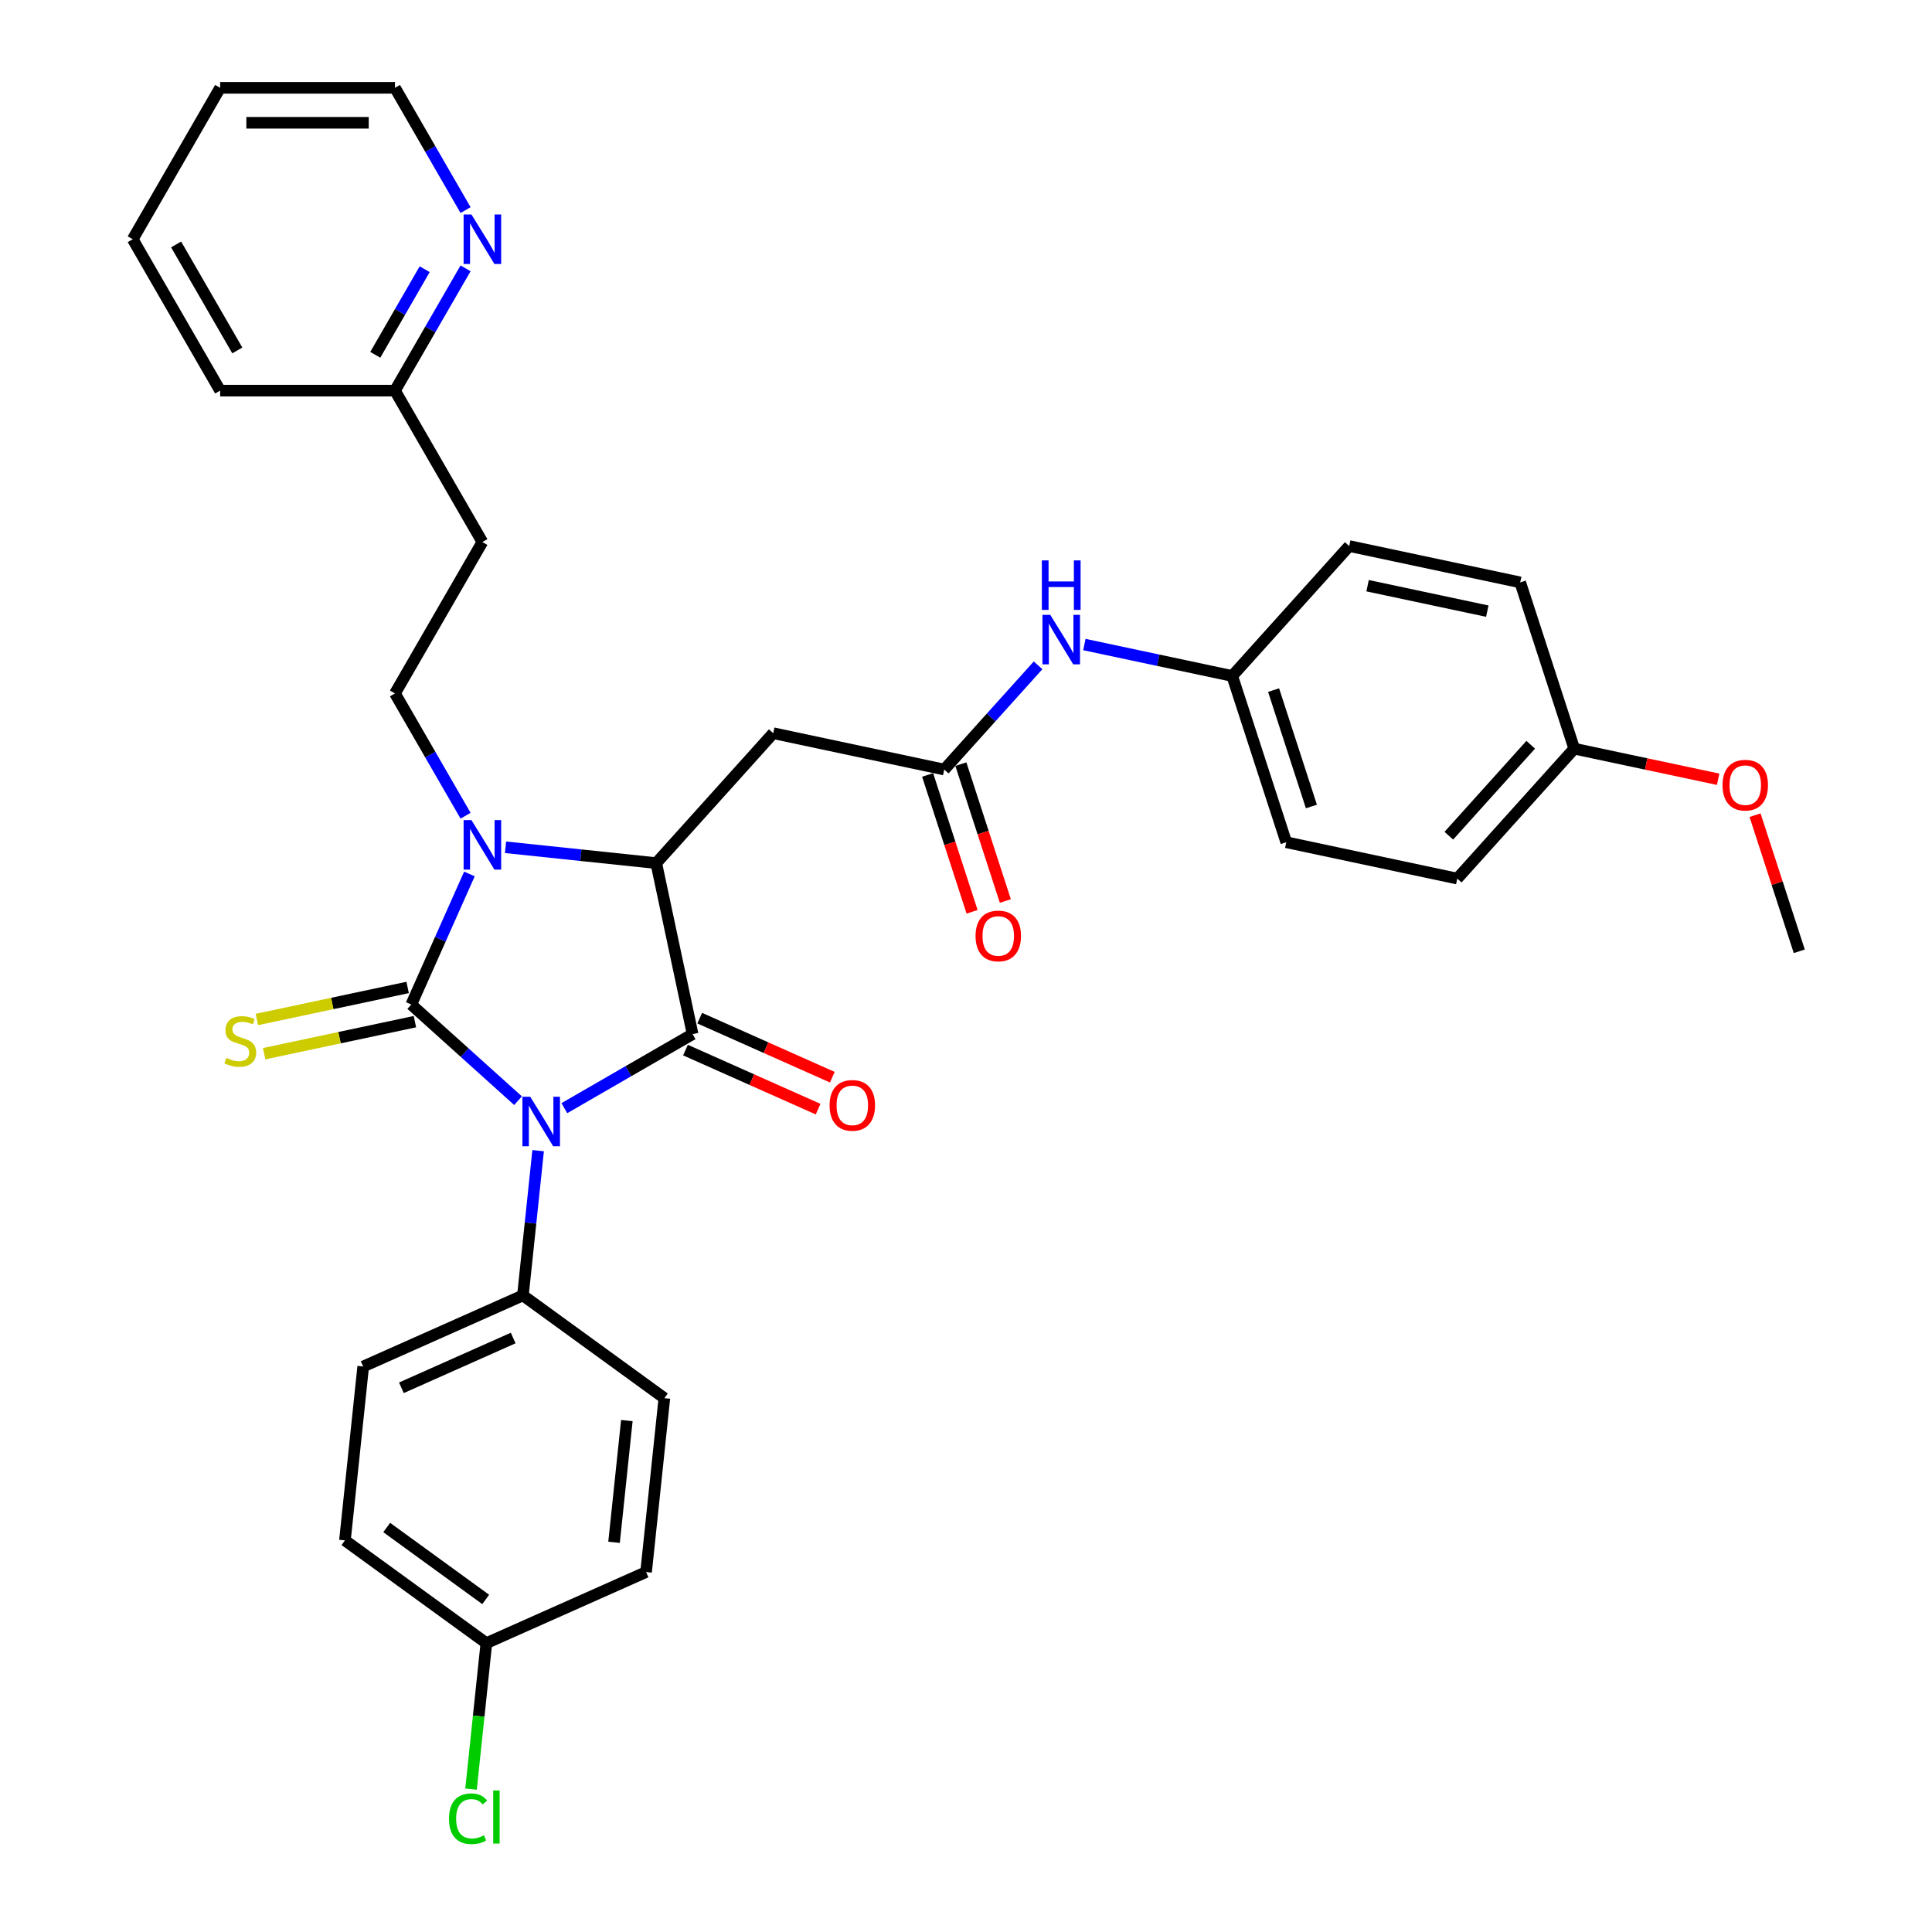 <?xml version='1.0' encoding='iso-8859-1'?>
<svg version='1.1' baseProfile='full'
              xmlns='http://www.w3.org/2000/svg'
                      xmlns:rdkit='http://www.rdkit.org/xml'
                      xmlns:xlink='http://www.w3.org/1999/xlink'
                  xml:space='preserve'
width='1000px' height='1000px' viewBox='0 0 1000 1000'>
<!-- END OF HEADER -->
<rect style='opacity:1.0;fill:#FFFFFF;stroke:none' width='1000' height='1000' x='0' y='0'> </rect>
<path class='bond-0' d='M 268.14,569.718 L 240.507,544.837' style='fill:none;fill-rule:evenodd;stroke:#0000FF;stroke-width:6px;stroke-linecap:butt;stroke-linejoin:miter;stroke-opacity:1' />
<path class='bond-0' d='M 240.507,544.837 L 212.874,519.956' style='fill:none;fill-rule:evenodd;stroke:#000000;stroke-width:6px;stroke-linecap:butt;stroke-linejoin:miter;stroke-opacity:1' />
<path class='bond-1' d='M 292.102,573.588 L 325.295,554.424' style='fill:none;fill-rule:evenodd;stroke:#0000FF;stroke-width:6px;stroke-linecap:butt;stroke-linejoin:miter;stroke-opacity:1' />
<path class='bond-1' d='M 325.295,554.424 L 358.488,535.26' style='fill:none;fill-rule:evenodd;stroke:#000000;stroke-width:6px;stroke-linecap:butt;stroke-linejoin:miter;stroke-opacity:1' />
<path class='bond-7' d='M 278.537,595.581 L 274.6,633.04' style='fill:none;fill-rule:evenodd;stroke:#0000FF;stroke-width:6px;stroke-linecap:butt;stroke-linejoin:miter;stroke-opacity:1' />
<path class='bond-7' d='M 274.6,633.04 L 270.663,670.5' style='fill:none;fill-rule:evenodd;stroke:#000000;stroke-width:6px;stroke-linecap:butt;stroke-linejoin:miter;stroke-opacity:1' />
<path class='bond-2' d='M 212.874,519.956 L 227.921,486.16' style='fill:none;fill-rule:evenodd;stroke:#000000;stroke-width:6px;stroke-linecap:butt;stroke-linejoin:miter;stroke-opacity:1' />
<path class='bond-2' d='M 227.921,486.16 L 242.968,452.364' style='fill:none;fill-rule:evenodd;stroke:#0000FF;stroke-width:6px;stroke-linecap:butt;stroke-linejoin:miter;stroke-opacity:1' />
<path class='bond-8' d='M 210.993,511.104 L 171.976,519.398' style='fill:none;fill-rule:evenodd;stroke:#000000;stroke-width:6px;stroke-linecap:butt;stroke-linejoin:miter;stroke-opacity:1' />
<path class='bond-8' d='M 171.976,519.398 L 132.959,527.691' style='fill:none;fill-rule:evenodd;stroke:#CCCC00;stroke-width:6px;stroke-linecap:butt;stroke-linejoin:miter;stroke-opacity:1' />
<path class='bond-8' d='M 214.755,528.807 L 175.738,537.1' style='fill:none;fill-rule:evenodd;stroke:#000000;stroke-width:6px;stroke-linecap:butt;stroke-linejoin:miter;stroke-opacity:1' />
<path class='bond-8' d='M 175.738,537.1 L 136.721,545.393' style='fill:none;fill-rule:evenodd;stroke:#CCCC00;stroke-width:6px;stroke-linecap:butt;stroke-linejoin:miter;stroke-opacity:1' />
<path class='bond-3' d='M 358.488,535.26 L 339.674,446.747' style='fill:none;fill-rule:evenodd;stroke:#000000;stroke-width:6px;stroke-linecap:butt;stroke-linejoin:miter;stroke-opacity:1' />
<path class='bond-9' d='M 354.808,543.527 L 389.128,558.807' style='fill:none;fill-rule:evenodd;stroke:#000000;stroke-width:6px;stroke-linecap:butt;stroke-linejoin:miter;stroke-opacity:1' />
<path class='bond-9' d='M 389.128,558.807 L 423.449,574.088' style='fill:none;fill-rule:evenodd;stroke:#FF0000;stroke-width:6px;stroke-linecap:butt;stroke-linejoin:miter;stroke-opacity:1' />
<path class='bond-9' d='M 362.169,526.994 L 396.489,542.274' style='fill:none;fill-rule:evenodd;stroke:#000000;stroke-width:6px;stroke-linecap:butt;stroke-linejoin:miter;stroke-opacity:1' />
<path class='bond-9' d='M 396.489,542.274 L 430.81,557.554' style='fill:none;fill-rule:evenodd;stroke:#FF0000;stroke-width:6px;stroke-linecap:butt;stroke-linejoin:miter;stroke-opacity:1' />
<path class='bond-6' d='M 240.976,422.213 L 222.705,390.567' style='fill:none;fill-rule:evenodd;stroke:#0000FF;stroke-width:6px;stroke-linecap:butt;stroke-linejoin:miter;stroke-opacity:1' />
<path class='bond-6' d='M 222.705,390.567 L 204.435,358.922' style='fill:none;fill-rule:evenodd;stroke:#000000;stroke-width:6px;stroke-linecap:butt;stroke-linejoin:miter;stroke-opacity:1' />
<path class='bond-33' d='M 261.661,438.548 L 300.667,442.648' style='fill:none;fill-rule:evenodd;stroke:#0000FF;stroke-width:6px;stroke-linecap:butt;stroke-linejoin:miter;stroke-opacity:1' />
<path class='bond-33' d='M 300.667,442.648 L 339.674,446.747' style='fill:none;fill-rule:evenodd;stroke:#000000;stroke-width:6px;stroke-linecap:butt;stroke-linejoin:miter;stroke-opacity:1' />
<path class='bond-4' d='M 339.674,446.747 L 400.224,379.5' style='fill:none;fill-rule:evenodd;stroke:#000000;stroke-width:6px;stroke-linecap:butt;stroke-linejoin:miter;stroke-opacity:1' />
<path class='bond-5' d='M 400.224,379.5 L 488.737,398.314' style='fill:none;fill-rule:evenodd;stroke:#000000;stroke-width:6px;stroke-linecap:butt;stroke-linejoin:miter;stroke-opacity:1' />
<path class='bond-10' d='M 488.737,398.314 L 513.021,371.343' style='fill:none;fill-rule:evenodd;stroke:#000000;stroke-width:6px;stroke-linecap:butt;stroke-linejoin:miter;stroke-opacity:1' />
<path class='bond-10' d='M 513.021,371.343 L 537.306,344.373' style='fill:none;fill-rule:evenodd;stroke:#0000FF;stroke-width:6px;stroke-linecap:butt;stroke-linejoin:miter;stroke-opacity:1' />
<path class='bond-13' d='M 480.131,401.11 L 491.639,436.531' style='fill:none;fill-rule:evenodd;stroke:#000000;stroke-width:6px;stroke-linecap:butt;stroke-linejoin:miter;stroke-opacity:1' />
<path class='bond-13' d='M 491.639,436.531 L 503.148,471.951' style='fill:none;fill-rule:evenodd;stroke:#FF0000;stroke-width:6px;stroke-linecap:butt;stroke-linejoin:miter;stroke-opacity:1' />
<path class='bond-13' d='M 497.343,395.518 L 508.852,430.938' style='fill:none;fill-rule:evenodd;stroke:#000000;stroke-width:6px;stroke-linecap:butt;stroke-linejoin:miter;stroke-opacity:1' />
<path class='bond-13' d='M 508.852,430.938 L 520.36,466.359' style='fill:none;fill-rule:evenodd;stroke:#FF0000;stroke-width:6px;stroke-linecap:butt;stroke-linejoin:miter;stroke-opacity:1' />
<path class='bond-12' d='M 204.435,358.922 L 249.68,280.555' style='fill:none;fill-rule:evenodd;stroke:#000000;stroke-width:6px;stroke-linecap:butt;stroke-linejoin:miter;stroke-opacity:1' />
<path class='bond-14' d='M 270.663,670.5 L 187.996,707.305' style='fill:none;fill-rule:evenodd;stroke:#000000;stroke-width:6px;stroke-linecap:butt;stroke-linejoin:miter;stroke-opacity:1' />
<path class='bond-14' d='M 265.624,692.554 L 207.757,718.318' style='fill:none;fill-rule:evenodd;stroke:#000000;stroke-width:6px;stroke-linecap:butt;stroke-linejoin:miter;stroke-opacity:1' />
<path class='bond-15' d='M 270.663,670.5 L 343.871,723.689' style='fill:none;fill-rule:evenodd;stroke:#000000;stroke-width:6px;stroke-linecap:butt;stroke-linejoin:miter;stroke-opacity:1' />
<path class='bond-17' d='M 561.267,333.613 L 599.533,341.747' style='fill:none;fill-rule:evenodd;stroke:#0000FF;stroke-width:6px;stroke-linecap:butt;stroke-linejoin:miter;stroke-opacity:1' />
<path class='bond-17' d='M 599.533,341.747 L 637.799,349.881' style='fill:none;fill-rule:evenodd;stroke:#000000;stroke-width:6px;stroke-linecap:butt;stroke-linejoin:miter;stroke-opacity:1' />
<path class='bond-11' d='M 240.976,138.897 L 222.705,170.543' style='fill:none;fill-rule:evenodd;stroke:#0000FF;stroke-width:6px;stroke-linecap:butt;stroke-linejoin:miter;stroke-opacity:1' />
<path class='bond-11' d='M 222.705,170.543 L 204.435,202.188' style='fill:none;fill-rule:evenodd;stroke:#000000;stroke-width:6px;stroke-linecap:butt;stroke-linejoin:miter;stroke-opacity:1' />
<path class='bond-11' d='M 219.821,139.342 L 207.032,161.494' style='fill:none;fill-rule:evenodd;stroke:#0000FF;stroke-width:6px;stroke-linecap:butt;stroke-linejoin:miter;stroke-opacity:1' />
<path class='bond-11' d='M 207.032,161.494 L 194.242,183.645' style='fill:none;fill-rule:evenodd;stroke:#000000;stroke-width:6px;stroke-linecap:butt;stroke-linejoin:miter;stroke-opacity:1' />
<path class='bond-28' d='M 240.976,108.746 L 222.705,77.1' style='fill:none;fill-rule:evenodd;stroke:#0000FF;stroke-width:6px;stroke-linecap:butt;stroke-linejoin:miter;stroke-opacity:1' />
<path class='bond-28' d='M 222.705,77.1 L 204.435,45.455' style='fill:none;fill-rule:evenodd;stroke:#000000;stroke-width:6px;stroke-linecap:butt;stroke-linejoin:miter;stroke-opacity:1' />
<path class='bond-16' d='M 249.68,280.555 L 204.435,202.188' style='fill:none;fill-rule:evenodd;stroke:#000000;stroke-width:6px;stroke-linecap:butt;stroke-linejoin:miter;stroke-opacity:1' />
<path class='bond-21' d='M 187.996,707.305 L 178.537,797.3' style='fill:none;fill-rule:evenodd;stroke:#000000;stroke-width:6px;stroke-linecap:butt;stroke-linejoin:miter;stroke-opacity:1' />
<path class='bond-20' d='M 343.871,723.689 L 334.412,813.683' style='fill:none;fill-rule:evenodd;stroke:#000000;stroke-width:6px;stroke-linecap:butt;stroke-linejoin:miter;stroke-opacity:1' />
<path class='bond-20' d='M 324.453,735.296 L 317.832,798.292' style='fill:none;fill-rule:evenodd;stroke:#000000;stroke-width:6px;stroke-linecap:butt;stroke-linejoin:miter;stroke-opacity:1' />
<path class='bond-29' d='M 204.435,202.188 L 113.944,202.188' style='fill:none;fill-rule:evenodd;stroke:#000000;stroke-width:6px;stroke-linecap:butt;stroke-linejoin:miter;stroke-opacity:1' />
<path class='bond-23' d='M 637.799,349.881 L 698.349,282.633' style='fill:none;fill-rule:evenodd;stroke:#000000;stroke-width:6px;stroke-linecap:butt;stroke-linejoin:miter;stroke-opacity:1' />
<path class='bond-24' d='M 637.799,349.881 L 665.762,435.942' style='fill:none;fill-rule:evenodd;stroke:#000000;stroke-width:6px;stroke-linecap:butt;stroke-linejoin:miter;stroke-opacity:1' />
<path class='bond-24' d='M 659.206,357.197 L 678.78,417.44' style='fill:none;fill-rule:evenodd;stroke:#000000;stroke-width:6px;stroke-linecap:butt;stroke-linejoin:miter;stroke-opacity:1' />
<path class='bond-18' d='M 251.745,850.489 L 334.412,813.683' style='fill:none;fill-rule:evenodd;stroke:#000000;stroke-width:6px;stroke-linecap:butt;stroke-linejoin:miter;stroke-opacity:1' />
<path class='bond-22' d='M 251.745,850.489 L 247.775,888.265' style='fill:none;fill-rule:evenodd;stroke:#000000;stroke-width:6px;stroke-linecap:butt;stroke-linejoin:miter;stroke-opacity:1' />
<path class='bond-22' d='M 247.775,888.265 L 243.804,926.041' style='fill:none;fill-rule:evenodd;stroke:#00CC00;stroke-width:6px;stroke-linecap:butt;stroke-linejoin:miter;stroke-opacity:1' />
<path class='bond-34' d='M 251.745,850.489 L 178.537,797.3' style='fill:none;fill-rule:evenodd;stroke:#000000;stroke-width:6px;stroke-linecap:butt;stroke-linejoin:miter;stroke-opacity:1' />
<path class='bond-34' d='M 251.402,827.869 L 200.156,790.637' style='fill:none;fill-rule:evenodd;stroke:#000000;stroke-width:6px;stroke-linecap:butt;stroke-linejoin:miter;stroke-opacity:1' />
<path class='bond-19' d='M 814.825,387.509 L 754.275,454.756' style='fill:none;fill-rule:evenodd;stroke:#000000;stroke-width:6px;stroke-linecap:butt;stroke-linejoin:miter;stroke-opacity:1' />
<path class='bond-19' d='M 792.293,385.486 L 749.908,432.559' style='fill:none;fill-rule:evenodd;stroke:#000000;stroke-width:6px;stroke-linecap:butt;stroke-linejoin:miter;stroke-opacity:1' />
<path class='bond-27' d='M 814.825,387.509 L 852.068,395.425' style='fill:none;fill-rule:evenodd;stroke:#000000;stroke-width:6px;stroke-linecap:butt;stroke-linejoin:miter;stroke-opacity:1' />
<path class='bond-27' d='M 852.068,395.425 L 889.312,403.341' style='fill:none;fill-rule:evenodd;stroke:#FF0000;stroke-width:6px;stroke-linecap:butt;stroke-linejoin:miter;stroke-opacity:1' />
<path class='bond-35' d='M 814.825,387.509 L 786.862,301.447' style='fill:none;fill-rule:evenodd;stroke:#000000;stroke-width:6px;stroke-linecap:butt;stroke-linejoin:miter;stroke-opacity:1' />
<path class='bond-26' d='M 698.349,282.633 L 786.862,301.447' style='fill:none;fill-rule:evenodd;stroke:#000000;stroke-width:6px;stroke-linecap:butt;stroke-linejoin:miter;stroke-opacity:1' />
<path class='bond-26' d='M 707.863,303.158 L 769.822,316.328' style='fill:none;fill-rule:evenodd;stroke:#000000;stroke-width:6px;stroke-linecap:butt;stroke-linejoin:miter;stroke-opacity:1' />
<path class='bond-25' d='M 665.762,435.942 L 754.275,454.756' style='fill:none;fill-rule:evenodd;stroke:#000000;stroke-width:6px;stroke-linecap:butt;stroke-linejoin:miter;stroke-opacity:1' />
<path class='bond-30' d='M 908.412,421.941 L 919.857,457.163' style='fill:none;fill-rule:evenodd;stroke:#FF0000;stroke-width:6px;stroke-linecap:butt;stroke-linejoin:miter;stroke-opacity:1' />
<path class='bond-30' d='M 919.857,457.163 L 931.301,492.384' style='fill:none;fill-rule:evenodd;stroke:#000000;stroke-width:6px;stroke-linecap:butt;stroke-linejoin:miter;stroke-opacity:1' />
<path class='bond-36' d='M 204.435,45.455 L 113.944,45.455' style='fill:none;fill-rule:evenodd;stroke:#000000;stroke-width:6px;stroke-linecap:butt;stroke-linejoin:miter;stroke-opacity:1' />
<path class='bond-36' d='M 190.861,63.553 L 127.518,63.553' style='fill:none;fill-rule:evenodd;stroke:#000000;stroke-width:6px;stroke-linecap:butt;stroke-linejoin:miter;stroke-opacity:1' />
<path class='bond-32' d='M 113.944,202.188 L 68.699,123.821' style='fill:none;fill-rule:evenodd;stroke:#000000;stroke-width:6px;stroke-linecap:butt;stroke-linejoin:miter;stroke-opacity:1' />
<path class='bond-32' d='M 122.831,181.384 L 91.159,126.527' style='fill:none;fill-rule:evenodd;stroke:#000000;stroke-width:6px;stroke-linecap:butt;stroke-linejoin:miter;stroke-opacity:1' />
<path class='bond-31' d='M 113.944,45.455 L 68.699,123.821' style='fill:none;fill-rule:evenodd;stroke:#000000;stroke-width:6px;stroke-linecap:butt;stroke-linejoin:miter;stroke-opacity:1' />
<path  class='atom-0' d='M 274.457 567.692
L 282.854 581.265
Q 283.687 582.605, 285.026 585.03
Q 286.365 587.455, 286.438 587.6
L 286.438 567.692
L 289.84 567.692
L 289.84 593.319
L 286.329 593.319
L 277.316 578.478
Q 276.267 576.741, 275.144 574.75
Q 274.059 572.759, 273.733 572.144
L 273.733 593.319
L 270.403 593.319
L 270.403 567.692
L 274.457 567.692
' fill='#0000FF'/>
<path  class='atom-3' d='M 244.015 424.475
L 252.413 438.049
Q 253.245 439.388, 254.584 441.813
Q 255.924 444.238, 255.996 444.383
L 255.996 424.475
L 259.398 424.475
L 259.398 450.102
L 255.887 450.102
L 246.875 435.262
Q 245.825 433.524, 244.703 431.533
Q 243.617 429.543, 243.291 428.927
L 243.291 450.102
L 239.961 450.102
L 239.961 424.475
L 244.015 424.475
' fill='#0000FF'/>
<path  class='atom-9' d='M 117.122 547.565
Q 117.412 547.674, 118.606 548.18
Q 119.801 548.687, 121.104 549.013
Q 122.443 549.303, 123.746 549.303
Q 126.171 549.303, 127.583 548.144
Q 128.994 546.95, 128.994 544.887
Q 128.994 543.475, 128.27 542.606
Q 127.583 541.738, 126.497 541.267
Q 125.411 540.796, 123.601 540.254
Q 121.321 539.566, 119.945 538.914
Q 118.606 538.263, 117.629 536.887
Q 116.688 535.512, 116.688 533.195
Q 116.688 529.974, 118.859 527.983
Q 121.067 525.992, 125.411 525.992
Q 128.379 525.992, 131.745 527.404
L 130.913 530.191
Q 127.836 528.924, 125.52 528.924
Q 123.022 528.924, 121.647 529.974
Q 120.271 530.987, 120.307 532.761
Q 120.307 534.136, 120.995 534.969
Q 121.719 535.801, 122.732 536.272
Q 123.782 536.743, 125.52 537.285
Q 127.836 538.009, 129.212 538.733
Q 130.587 539.457, 131.564 540.941
Q 132.578 542.389, 132.578 544.887
Q 132.578 548.434, 130.189 550.352
Q 127.836 552.234, 123.891 552.234
Q 121.61 552.234, 119.873 551.728
Q 118.172 551.257, 116.145 550.425
L 117.122 547.565
' fill='#CCCC00'/>
<path  class='atom-10' d='M 429.391 572.138
Q 429.391 565.985, 432.432 562.546
Q 435.472 559.108, 441.155 559.108
Q 446.838 559.108, 449.878 562.546
Q 452.919 565.985, 452.919 572.138
Q 452.919 578.364, 449.842 581.911
Q 446.766 585.422, 441.155 585.422
Q 435.509 585.422, 432.432 581.911
Q 429.391 578.4, 429.391 572.138
M 441.155 582.527
Q 445.064 582.527, 447.164 579.92
Q 449.299 577.278, 449.299 572.138
Q 449.299 567.107, 447.164 564.573
Q 445.064 562.003, 441.155 562.003
Q 437.246 562.003, 435.11 564.537
Q 433.011 567.071, 433.011 572.138
Q 433.011 577.314, 435.11 579.92
Q 437.246 582.527, 441.155 582.527
' fill='#FF0000'/>
<path  class='atom-11' d='M 543.622 318.253
L 552.019 331.827
Q 552.852 333.166, 554.191 335.591
Q 555.53 338.016, 555.603 338.161
L 555.603 318.253
L 559.005 318.253
L 559.005 343.88
L 555.494 343.88
L 546.481 329.04
Q 545.432 327.302, 544.31 325.312
Q 543.224 323.321, 542.898 322.705
L 542.898 343.88
L 539.568 343.88
L 539.568 318.253
L 543.622 318.253
' fill='#0000FF'/>
<path  class='atom-11' d='M 539.26 290.064
L 542.735 290.064
L 542.735 300.959
L 555.838 300.959
L 555.838 290.064
L 559.313 290.064
L 559.313 315.691
L 555.838 315.691
L 555.838 303.855
L 542.735 303.855
L 542.735 315.691
L 539.26 315.691
L 539.26 290.064
' fill='#0000FF'/>
<path  class='atom-12' d='M 244.015 111.008
L 252.413 124.581
Q 253.245 125.921, 254.584 128.346
Q 255.924 130.771, 255.996 130.916
L 255.996 111.008
L 259.398 111.008
L 259.398 136.635
L 255.887 136.635
L 246.875 121.794
Q 245.825 120.057, 244.703 118.066
Q 243.617 116.075, 243.291 115.46
L 243.291 136.635
L 239.961 136.635
L 239.961 111.008
L 244.015 111.008
' fill='#0000FF'/>
<path  class='atom-14' d='M 504.936 484.448
Q 504.936 478.294, 507.977 474.856
Q 511.017 471.417, 516.7 471.417
Q 522.383 471.417, 525.423 474.856
Q 528.464 478.294, 528.464 484.448
Q 528.464 490.673, 525.387 494.221
Q 522.31 497.732, 516.7 497.732
Q 511.053 497.732, 507.977 494.221
Q 504.936 490.71, 504.936 484.448
M 516.7 494.836
Q 520.609 494.836, 522.708 492.23
Q 524.844 489.588, 524.844 484.448
Q 524.844 479.417, 522.708 476.883
Q 520.609 474.313, 516.7 474.313
Q 512.791 474.313, 510.655 476.847
Q 508.556 479.38, 508.556 484.448
Q 508.556 489.624, 510.655 492.23
Q 512.791 494.836, 516.7 494.836
' fill='#FF0000'/>
<path  class='atom-23' d='M 232.405 941.37
Q 232.405 935, 235.373 931.67
Q 238.377 928.303, 244.06 928.303
Q 249.344 928.303, 252.168 932.031
L 249.779 933.986
Q 247.716 931.271, 244.06 931.271
Q 240.187 931.271, 238.124 933.877
Q 236.097 936.447, 236.097 941.37
Q 236.097 946.438, 238.196 949.044
Q 240.332 951.65, 244.458 951.65
Q 247.281 951.65, 250.575 949.949
L 251.589 952.663
Q 250.249 953.532, 248.222 954.039
Q 246.195 954.545, 243.951 954.545
Q 238.377 954.545, 235.373 951.143
Q 232.405 947.741, 232.405 941.37
' fill='#00CC00'/>
<path  class='atom-23' d='M 255.281 926.747
L 258.611 926.747
L 258.611 954.22
L 255.281 954.22
L 255.281 926.747
' fill='#00CC00'/>
<path  class='atom-28' d='M 891.574 406.395
Q 891.574 400.242, 894.614 396.803
Q 897.655 393.364, 903.338 393.364
Q 909.02 393.364, 912.061 396.803
Q 915.101 400.242, 915.101 406.395
Q 915.101 412.621, 912.025 416.168
Q 908.948 419.679, 903.338 419.679
Q 897.691 419.679, 894.614 416.168
Q 891.574 412.657, 891.574 406.395
M 903.338 416.783
Q 907.247 416.783, 909.346 414.177
Q 911.482 411.535, 911.482 406.395
Q 911.482 401.364, 909.346 398.83
Q 907.247 396.26, 903.338 396.26
Q 899.428 396.26, 897.293 398.794
Q 895.194 401.328, 895.194 406.395
Q 895.194 411.571, 897.293 414.177
Q 899.428 416.783, 903.338 416.783
' fill='#FF0000'/>
</svg>
